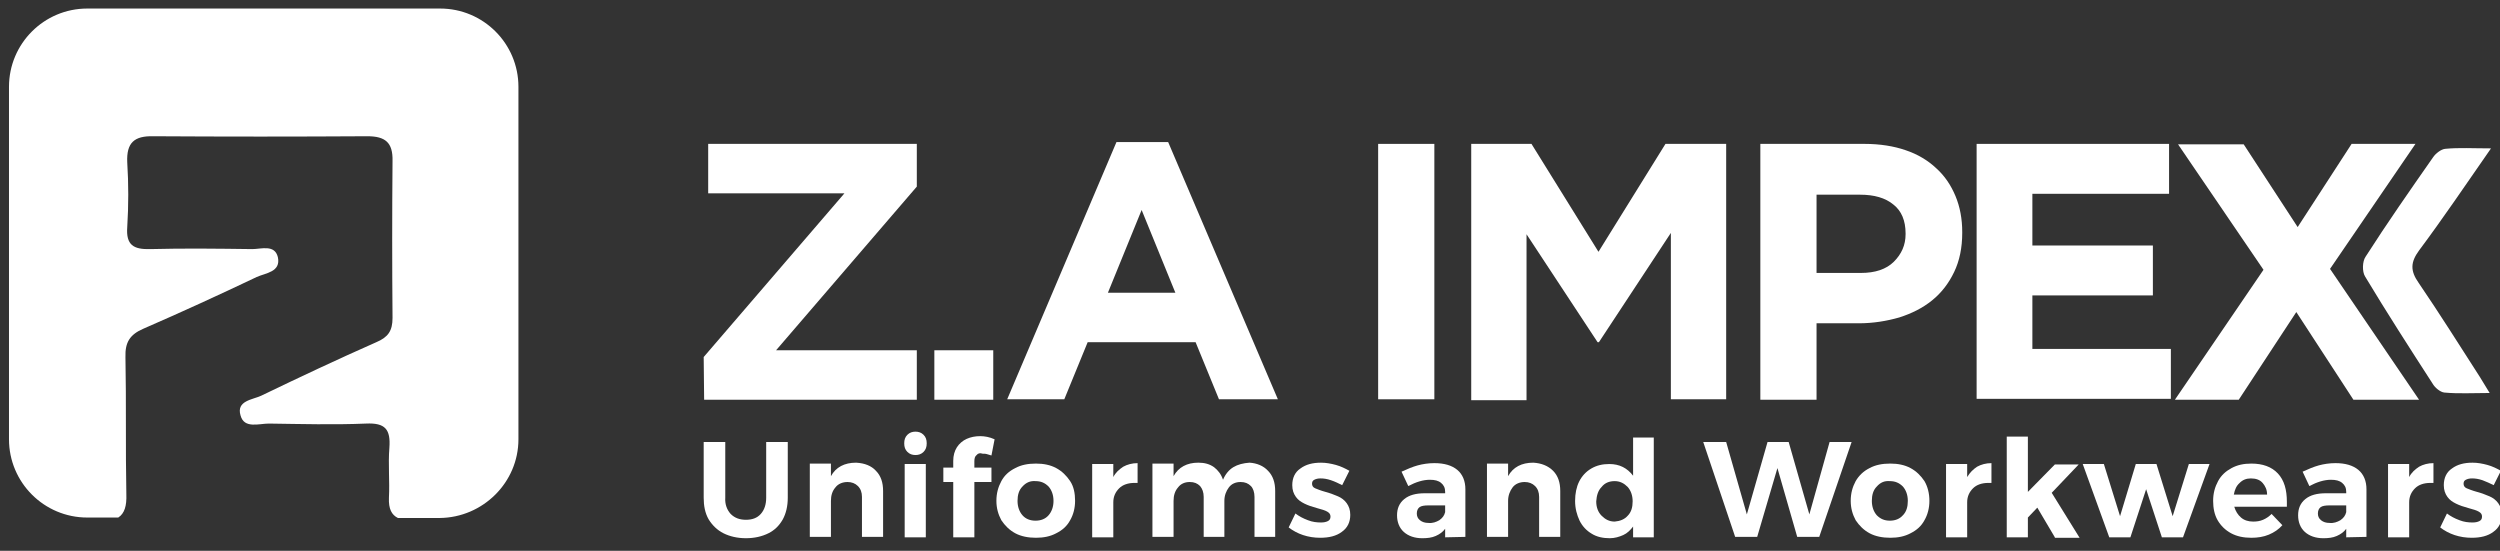 <?xml version="1.0" encoding="utf-8"?>
<!-- Generator: Adobe Illustrator 22.1.0, SVG Export Plug-In . SVG Version: 6.00 Build 0)  -->
<svg version="1.1" id="Layer_1" xmlns="http://www.w3.org/2000/svg" xmlns:xlink="http://www.w3.org/1999/xlink" x="0px" y="0px"
	 viewBox="0 0 556 122.5" style="enable-background:new 0 0 556 122.5;" xml:space="preserve">
<rect x="0" y="0" width="556" height="122.5" fill="#333333" stroke="none"/>
<style type="text/css">
	.st0{fill:#FFFFFF;}
</style>
<g>
	<g>
		<g>
			<g>
				<path class="st0" d="M115.3,97.7V19.3c0-9.6-7.8-17.4-17.4-17.4H19.4C9.8,1.9,2,9.7,2,19.3v78.4c0,9.6,7.8,17.4,17.4,17.4h6.9
					c1.4-0.9,1.9-2.6,1.8-5.2c-0.2-10.1,0-20.3-0.2-30.5c-0.1-3.3,1-5,4-6.3c8.5-3.7,16.8-7.5,25.2-11.5c2-0.9,5.4-1.1,4.7-4.4
					c-0.7-2.9-3.7-1.8-5.7-1.8c-7.6-0.1-15.1-0.2-22.7,0c-3.7,0.1-5.4-0.9-5.1-4.9c0.3-4.8,0.3-9.6,0-14.4c-0.2-4.4,1.6-5.9,5.8-5.8
					c15.9,0.1,31.8,0.1,47.6,0c4,0,5.7,1.4,5.6,5.5c-0.1,11.6-0.1,23.3,0,34.9c0,2.9-1,4.3-3.6,5.4c-8.6,3.8-17.1,7.8-25.6,11.9
					c-1.9,0.9-5.6,1.1-4.6,4.4c0.8,3,4.1,1.8,6.3,1.8c7.2,0.1,14.4,0.3,21.6,0c4.3-0.2,5.5,1.3,5.2,5.4c-0.3,3.7,0.1,7.4-0.1,11.1
					c-0.1,2.5,0.6,3.8,2,4.5h9.3C107.4,115.1,115.3,107.3,115.3,97.7z"/>
			</g>
		</g>
		<g>
			<g>
				<path class="st0" d="M156.5,79.4L187.8,43h-30.3V32h46.4v9.5l-31.3,36.4h31.3v11h-47.3L156.5,79.4L156.5,79.4z"/>
				<path class="st0" d="M207.8,77.9h13.1v11h-13.1V77.9z"/>
				<path class="st0" d="M248.3,31.6h11.5l24.4,57.2h-13.1l-5.2-12.7h-24l-5.2,12.7H224L248.3,31.6z M261.4,65.1l-7.5-18.4
					l-7.5,18.4H261.4z"/>
				<path class="st0" d="M306.5,32H319v56.8h-12.5V32z"/>
				<path class="st0" d="M327.1,32h13.5l14.9,24l14.9-24h13.5v56.8h-12.3v-37l-16,24.3h-0.3l-15.8-24V89h-12.3V32H327.1z"/>
				<path class="st0" d="M391.5,32h23.2c3.4,0,6.5,0.5,9.1,1.4c2.7,0.9,5,2.3,6.8,4c1.9,1.7,3.3,3.8,4.3,6.2s1.5,5.1,1.5,8v0.2
					c0,3.3-0.6,6.2-1.8,8.7c-1.2,2.5-2.8,4.6-4.9,6.3s-4.5,2.9-7.3,3.8c-2.8,0.8-5.8,1.3-9,1.3H404v17h-12.5V32z M413.9,60.7
					c3.1,0,5.6-0.8,7.3-2.5c1.7-1.7,2.6-3.7,2.6-6.1v-0.2c0-2.8-0.9-5-2.7-6.4c-1.8-1.5-4.3-2.2-7.4-2.2H404v17.4
					C404,60.7,413.9,60.7,413.9,60.7z"/>
				<path class="st0" d="M439.6,32h42.8v11.1H452v11.5h26.8v11.1H452v11.9h30.8v11.1h-43.2L439.6,32L439.6,32z"/>
				<path class="st0" d="M503.4,60l-19-27.9H499l12,18.4L523,32h14.2l-19,27.8L538,88.9h-14.6l-12.7-19.5l-12.8,19.5h-14.2L503.4,60
					z"/>
			</g>
			<path class="st0" d="M554,33c-5.7,8.2-10.7,15.6-16,22.7c-1.9,2.6-2,4.5-0.1,7.2c4.7,6.9,9.1,13.9,13.6,20.9c0.6,1,1.2,2,2.2,3.6
				c-3.8,0-6.9,0.2-10.1-0.1c-0.9-0.1-2.1-1.1-2.6-2c-5.1-7.9-10.2-15.8-15-23.8c-0.7-1.1-0.6-3.4,0.1-4.4c4.8-7.5,9.9-14.8,15-22.1
				c0.6-0.9,1.8-1.8,2.7-1.9C546.9,32.8,550,33,554,33z"/>
		</g>
	</g>
</g>
<g>
	<path class="st0" d="M162.5,114.3c0.9,0.9,2,1.3,3.4,1.3s2.5-0.4,3.3-1.3s1.2-2.1,1.2-3.6V98.3h4.8v12.4c0,1.9-0.4,3.5-1.1,4.8
		c-0.8,1.4-1.8,2.4-3.2,3.1s-3.1,1.1-5,1.1s-3.6-0.4-5-1.1s-2.5-1.8-3.3-3.1c-0.8-1.4-1.1-3-1.1-4.8V98.3h4.8v12.4
		C161.2,112.2,161.7,113.4,162.5,114.3z"/>
	<path class="st0" d="M194.8,104.7c1.1,1.1,1.6,2.6,1.6,4.5v10.2h-4.7v-8.9c0-1-0.3-1.8-0.9-2.4c-0.6-0.6-1.4-0.9-2.3-0.9
		c-1.1,0-2.1,0.4-2.7,1.2c-0.7,0.8-1,1.8-1,3v8h-4.7v-16.3h4.7v2.8c1.1-2,3-3,5.6-3C192.3,103,193.8,103.6,194.8,104.7z"/>
	<path class="st0" d="M205.4,96.7c0.5,0.5,0.7,1.1,0.7,1.9s-0.2,1.4-0.7,1.9s-1.1,0.7-1.8,0.7s-1.3-0.2-1.8-0.7s-0.7-1.1-0.7-1.9
		s0.2-1.4,0.7-1.9s1.1-0.7,1.8-0.7C204.3,96,204.9,96.2,205.4,96.7z M201.2,103.2h4.7v16.3h-4.7V103.2z"/>
	<path class="st0" d="M217.2,101.2c-0.4,0.3-0.5,0.8-0.5,1.4v1.4h3.8v3.2h-3.8v12.3H212v-12.3h-2.2V104h2.2v-1.5
		c0-1.2,0.3-2.2,0.8-3s1.3-1.5,2.2-1.9s1.9-0.6,3-0.6c1,0,2.1,0.2,3.2,0.7l-0.7,3.6c-0.3-0.1-0.6-0.2-1-0.3c-0.3-0.1-0.7-0.1-1-0.1
		C218,100.7,217.5,100.8,217.2,101.2z"/>
	<path class="st0" d="M234.9,104.1c1.3,0.7,2.3,1.7,3.1,2.9s1.1,2.7,1.1,4.4c0,1.6-0.4,3.1-1.1,4.3c-0.7,1.3-1.7,2.2-3.1,2.9
		c-1.3,0.7-2.8,1-4.5,1s-3.3-0.3-4.6-1s-2.3-1.7-3.1-2.9c-0.7-1.3-1.1-2.7-1.1-4.3c0-1.7,0.4-3.1,1.1-4.4s1.7-2.2,3.1-2.9
		c1.3-0.7,2.8-1,4.6-1C232.1,103.1,233.6,103.4,234.9,104.1z M227.4,108.2c-0.8,0.8-1.1,1.9-1.1,3.2c0,1.3,0.4,2.4,1.1,3.2
		s1.7,1.2,2.9,1.2s2.2-0.4,2.9-1.2s1.1-1.9,1.1-3.2c0-1.3-0.4-2.4-1.1-3.2c-0.8-0.8-1.7-1.2-2.9-1.2
		C229.2,106.9,228.2,107.3,227.4,108.2z"/>
	<path class="st0" d="M249.8,103.8c0.9-0.5,2-0.8,3.2-0.8v4.4c-0.2,0-0.4,0-0.7,0c-1.4,0-2.6,0.4-3.4,1.2c-0.8,0.8-1.3,1.8-1.3,3.1
		v7.8h-4.7v-16.3h4.7v2.9C248.1,105.1,248.9,104.4,249.8,103.8z"/>
	<path class="st0" d="M282,104.7c1.1,1.1,1.6,2.6,1.6,4.5v10.2H279v-8.9c0-1-0.3-1.9-0.8-2.4c-0.6-0.6-1.3-0.9-2.3-0.9
		c-1.1,0-2,0.4-2.6,1.2c-0.6,0.8-1,1.8-1,3v8h-4.6v-8.9c0-1-0.3-1.8-0.8-2.4c-0.6-0.6-1.3-0.9-2.3-0.9c-1.1,0-2,0.4-2.6,1.2
		c-0.7,0.8-1,1.8-1,3v8h-4.7v-16.3h4.7v2.8c1.1-2,3-3,5.5-3c1.4,0,2.5,0.3,3.5,1c0.9,0.7,1.6,1.6,2,2.8c0.5-1.2,1.3-2.2,2.3-2.8
		c1-0.6,2.2-0.9,3.6-1C279.5,103,281,103.6,282,104.7z"/>
	<path class="st0" d="M296,106.8c-0.9-0.3-1.6-0.4-2.3-0.4c-0.6,0-1,0.1-1.4,0.3s-0.5,0.5-0.5,0.9s0.2,0.8,0.7,1s1.2,0.5,2.3,0.8
		c1.1,0.3,2.1,0.7,2.8,1c0.7,0.3,1.4,0.8,1.9,1.5s0.8,1.5,0.8,2.6c0,1.6-0.6,2.9-1.9,3.8c-1.2,0.9-2.8,1.3-4.8,1.3
		c-1.3,0-2.6-0.2-3.8-0.6c-1.2-0.4-2.3-1-3.2-1.7l1.5-3.1c0.8,0.6,1.7,1.1,2.8,1.5c1,0.4,2,0.5,2.9,0.5c0.6,0,1.1-0.1,1.5-0.3
		c0.4-0.2,0.6-0.5,0.6-1s-0.2-0.8-0.7-1.1c-0.5-0.3-1.2-0.5-2.3-0.8c-1.1-0.3-2-0.6-2.8-1s-1.4-0.8-1.9-1.5s-0.8-1.5-0.8-2.6
		c0-1.6,0.6-2.9,1.8-3.7c1.2-0.9,2.7-1.3,4.6-1.3c1.1,0,2.2,0.2,3.3,0.5c1.1,0.3,2.1,0.8,3,1.3l-1.6,3.2
		C297.7,107.5,296.9,107.1,296,106.8z"/>
	<path class="st0" d="M321.4,119.5v-1.9c-0.5,0.7-1.2,1.2-2.1,1.6s-1.9,0.5-3,0.5c-1.7,0-3.1-0.5-4.1-1.4s-1.5-2.2-1.5-3.7
		s0.5-2.7,1.6-3.6s2.6-1.3,4.6-1.3h4.5v-0.3c0-0.9-0.3-1.5-0.9-2s-1.4-0.7-2.5-0.7c-1.5,0-3.1,0.5-4.8,1.4l-1.5-3.2
		c1.3-0.6,2.5-1.1,3.6-1.4s2.4-0.5,3.7-0.5c2.2,0,3.9,0.5,5.1,1.5s1.8,2.5,1.8,4.3v10.6L321.4,119.5L321.4,119.5z M320.1,115.7
		c0.7-0.5,1.1-1,1.3-1.8v-1.5h-3.7c-0.9,0-1.6,0.1-2,0.4s-0.6,0.8-0.6,1.4s0.2,1.1,0.7,1.5s1.1,0.6,1.9,0.6
		C318.6,116.4,319.4,116.1,320.1,115.7z"/>
	<path class="st0" d="M345.4,104.7c1.1,1.1,1.6,2.6,1.6,4.5v10.2h-4.7v-8.9c0-1-0.3-1.8-0.9-2.4s-1.4-0.9-2.3-0.9
		c-1.1,0-2.1,0.4-2.7,1.2s-1,1.8-1,3v8h-4.7v-16.3h4.7v2.8c1.1-2,3-3,5.6-3C342.8,103,344.3,103.6,345.4,104.7z"/>
	<path class="st0" d="M367.8,97.1v22.4h-4.6v-2.4c-0.6,0.8-1.3,1.5-2.2,1.9c-0.9,0.4-1.9,0.7-3,0.7c-1.5,0-2.9-0.3-4-1
		c-1.2-0.7-2.1-1.7-2.7-2.9c-0.6-1.3-1-2.7-1-4.4c0-1.6,0.3-3.1,0.9-4.3s1.5-2.2,2.7-2.9s2.5-1,4-1c2.3,0,4,0.9,5.3,2.6v-8.5h4.6
		V97.1z M362,114.7c0.8-0.8,1.1-1.9,1.1-3.2c0-1.3-0.4-2.4-1.1-3.2c-0.8-0.8-1.7-1.3-2.9-1.3c-1.2,0-2.2,0.4-2.9,1.3
		c-0.8,0.8-1.1,1.9-1.2,3.2c0,1.3,0.4,2.4,1.2,3.2c0.8,0.8,1.7,1.3,2.9,1.3C360.3,115.9,361.3,115.5,362,114.7z"/>
	<path class="st0" d="M406.9,98.3h4.9l-7.2,21.1h-4.9l-4.4-15.3l-4.5,15.3h-4.9l-7.1-21.1h5.1l4.6,16.1l4.6-16.1h4.7l4.6,16.1
		L406.9,98.3z"/>
	<path class="st0" d="M424.9,104.1c1.3,0.7,2.3,1.7,3.1,2.9c0.7,1.2,1.1,2.7,1.1,4.4c0,1.6-0.4,3.1-1.1,4.3
		c-0.7,1.3-1.7,2.2-3.1,2.9c-1.3,0.7-2.8,1-4.5,1s-3.3-0.3-4.6-1c-1.3-0.7-2.3-1.7-3.1-2.9c-0.7-1.3-1.1-2.7-1.1-4.3
		c0-1.7,0.4-3.1,1.1-4.4c0.7-1.2,1.7-2.2,3.1-2.9c1.3-0.7,2.8-1,4.6-1C422.1,103.1,423.6,103.4,424.9,104.1z M417.4,108.2
		c-0.8,0.8-1.1,1.9-1.1,3.2c0,1.3,0.4,2.4,1.1,3.2c0.8,0.8,1.7,1.2,2.9,1.2c1.2,0,2.2-0.4,2.9-1.2c0.8-0.8,1.1-1.9,1.1-3.2
		c0-1.3-0.4-2.4-1.1-3.2c-0.8-0.8-1.7-1.2-2.9-1.2C419.1,106.9,418.2,107.3,417.4,108.2z"/>
	<path class="st0" d="M439.7,103.8c0.9-0.5,2-0.8,3.2-0.8v4.4c-0.2,0-0.4,0-0.7,0c-1.4,0-2.6,0.4-3.4,1.2c-0.8,0.8-1.3,1.8-1.3,3.1
		v7.8h-4.7v-16.3h4.7v2.9C438.1,105.1,438.8,104.4,439.7,103.8z"/>
	<path class="st0" d="M457,119.5l-3.9-6.6l-2.1,2.2v4.4h-4.7V97.1h4.7v12.3l6-6.1h5.3l-6,6.3l6.2,10H457V119.5z"/>
	<path class="st0" d="M463.2,103.2h4.7l3.6,11.6l3.5-11.6h4.6l3.6,11.6l3.6-11.6h4.6l-5.9,16.3h-4.7l-3.5-10.7l-3.5,10.7h-4.7
		L463.2,103.2z"/>
	<path class="st0" d="M506.6,105.3c1.4,1.5,2,3.6,2,6.3c0,0.5,0,0.9,0,1.1h-11.7c0.3,1,0.8,1.8,1.5,2.4s1.6,0.9,2.7,0.9
		c0.8,0,1.5-0.1,2.2-0.4s1.3-0.7,1.9-1.3l2.4,2.5c-0.8,0.9-1.8,1.6-3,2.1s-2.5,0.7-3.9,0.7c-1.7,0-3.2-0.3-4.5-1s-2.3-1.7-3-2.9
		c-0.7-1.2-1-2.7-1-4.3c0-1.7,0.4-3.1,1.1-4.4s1.7-2.2,3-2.9c1.3-0.7,2.7-1,4.4-1C503.2,103.1,505.2,103.8,506.6,105.3z M504.2,110
		c0-1.1-0.4-1.9-1-2.6s-1.5-1-2.6-1c-1,0-1.8,0.3-2.5,1c-0.7,0.6-1.1,1.5-1.3,2.6H504.2z"/>
	<path class="st0" d="M521.8,119.5v-1.9c-0.5,0.7-1.2,1.2-2.1,1.6c-0.9,0.4-1.9,0.5-3,0.5c-1.7,0-3.1-0.5-4.1-1.4s-1.5-2.2-1.5-3.7
		s0.5-2.7,1.6-3.6s2.6-1.3,4.6-1.3h4.5v-0.3c0-0.9-0.3-1.5-0.9-2c-0.6-0.5-1.4-0.7-2.5-0.7c-1.5,0-3.1,0.5-4.8,1.4l-1.5-3.2
		c1.3-0.6,2.5-1.1,3.6-1.4s2.4-0.5,3.7-0.5c2.2,0,3.9,0.5,5.1,1.5c1.2,1,1.8,2.5,1.8,4.3v10.6L521.8,119.5L521.8,119.5z
		 M520.5,115.7c0.7-0.5,1.1-1,1.3-1.8v-1.5h-3.7c-0.9,0-1.6,0.1-2,0.4s-0.6,0.8-0.6,1.4s0.2,1.1,0.7,1.5s1.1,0.6,1.9,0.6
		C519,116.4,519.8,116.1,520.5,115.7z"/>
	<path class="st0" d="M538,103.8c0.9-0.5,2-0.8,3.2-0.8v4.4c-0.2,0-0.4,0-0.7,0c-1.4,0-2.6,0.4-3.4,1.2c-0.8,0.8-1.3,1.8-1.3,3.1
		v7.8h-4.7v-16.3h4.7v2.9C536.3,105.1,537.1,104.4,538,103.8z"/>
	<path class="st0" d="M552.1,106.8c-0.9-0.3-1.6-0.4-2.3-0.4c-0.6,0-1,0.1-1.4,0.3s-0.5,0.5-0.5,0.9s0.2,0.8,0.7,1s1.2,0.5,2.3,0.8
		s2.1,0.7,2.8,1s1.4,0.8,1.9,1.5s0.8,1.5,0.8,2.6c0,1.6-0.6,2.9-1.9,3.8c-1.2,0.9-2.8,1.3-4.8,1.3c-1.3,0-2.6-0.2-3.8-0.6
		s-2.3-1-3.2-1.7l1.5-3.1c0.8,0.6,1.7,1.1,2.8,1.5c1,0.4,2,0.5,2.9,0.5c0.6,0,1.1-0.1,1.5-0.3c0.4-0.2,0.6-0.5,0.6-1
		s-0.2-0.8-0.7-1.1c-0.5-0.3-1.2-0.5-2.3-0.8s-2-0.6-2.8-1s-1.4-0.8-1.9-1.5s-0.8-1.5-0.8-2.6c0-1.6,0.6-2.9,1.8-3.7
		c1.2-0.9,2.7-1.3,4.6-1.3c1.1,0,2.2,0.2,3.3,0.5s2.1,0.8,3,1.3l-1.6,3.2C553.8,107.5,552.9,107.1,552.1,106.8z"/>
</g>
</svg>
